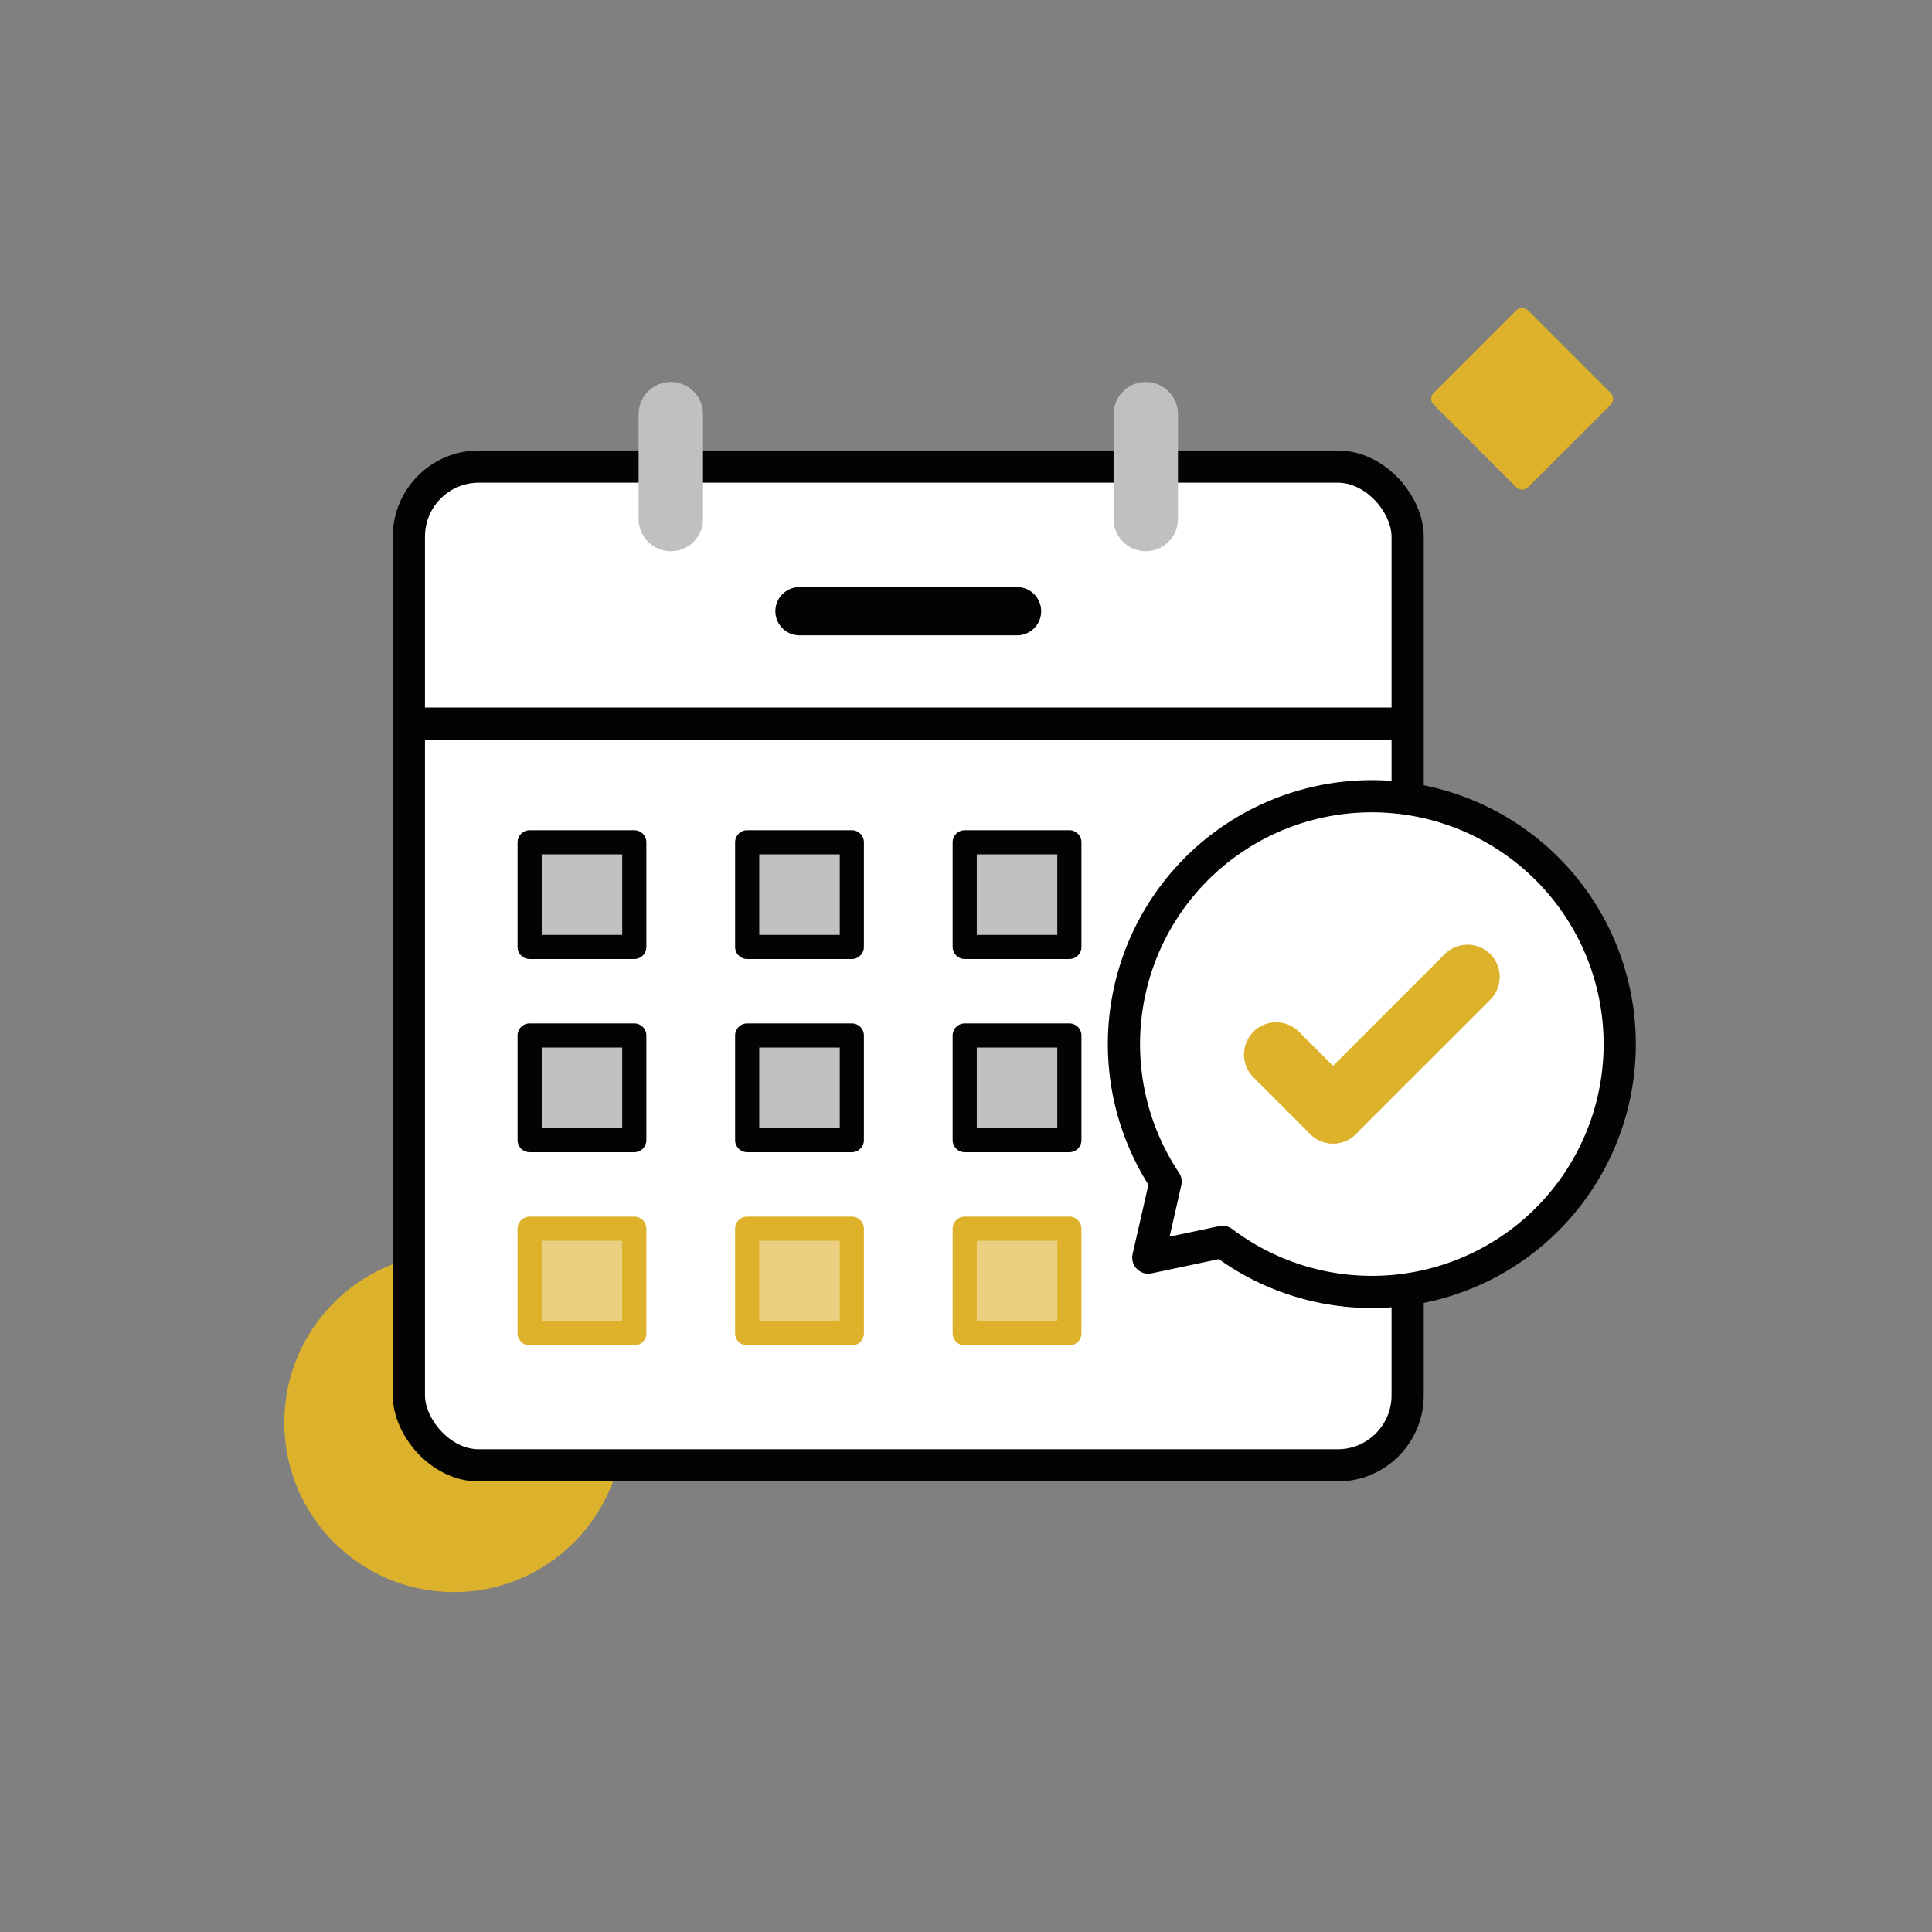 <?xml version="1.0" encoding="UTF-8"?>
<svg xmlns="http://www.w3.org/2000/svg" id="e2fbf37d-f242-4ada-a74d-ff63c47a996e" data-name="Layer 1" width="72" height="72" viewBox="0 0 72 72">
  <rect x="0" y="0" width="72" height="72" fill="#808080" stroke="none"/>
  <g>
    <rect width="72" height="72" style="fill: none"></rect>
    <circle cx="16.917" cy="53.012" r="6.322" style="fill: #dcb12b"></circle>
    <rect x="54.239" y="12.376" width="4.974" height="4.974" rx="0.306" transform="translate(6.105 44.465) rotate(-45)" style="fill: #ddb12a"></rect>
    <g>
      <rect x="15.238" y="17.389" width="37.221" height="37.221" rx="2.607" style="fill: #fff"></rect>
      <g>
        <rect x="19.738" y="31.39" width="3.9" height="3.9" style="fill: #c1c1c0"></rect>
        <rect x="19.738" y="38.59" width="3.9" height="3.9" style="fill: #c1c1c0"></rect>
        <rect x="27.845" y="31.39" width="3.9" height="3.9" style="fill: #c1c1c0"></rect>
        <rect x="27.845" y="38.59" width="3.9" height="3.9" style="fill: #c1c1c0"></rect>
        <rect x="35.952" y="31.39" width="3.9" height="3.9" style="fill: #c1c1c0"></rect>
        <rect x="35.952" y="38.59" width="3.9" height="3.9" style="fill: #c1c1c0"></rect>
      </g>
      <g style="opacity: 0.6">
        <rect x="19.738" y="45.79" width="3.9" height="3.9" style="fill: #dcb12b"></rect>
        <rect x="27.845" y="45.79" width="3.9" height="3.9" style="fill: #dcb12b"></rect>
        <rect x="35.952" y="45.79" width="3.9" height="3.9" style="fill: #dcb12b"></rect>
      </g>
      <rect x="15.238" y="17.389" width="37.221" height="37.221" rx="2.607" style="fill: none;stroke: #030303;stroke-miterlimit: 10;stroke-width: 1.2px"></rect>
      <path d="M60.362,38.911a9.236,9.236,0,0,1-14.802,7.371l-2.766.585.645-2.829a9.238,9.238,0,1,1,16.923-5.127Z" style="fill: #fff"></path>
      <path d="M60.362,38.911a9.236,9.236,0,0,1-14.802,7.371l-2.766.585.645-2.829a9.238,9.238,0,1,1,16.923-5.127Z" style="fill: none;stroke: #030303;stroke-linecap: round;stroke-linejoin: round;stroke-width: 1.2px"></path>
      <line x1="52.459" y1="26.967" x2="15.238" y2="26.967" style="fill: none;stroke: #030303;stroke-miterlimit: 10;stroke-width: 1.2px"></line>
      <g>
        <rect x="19.738" y="31.39" width="3.9" height="3.9" style="fill: none;stroke: #030303;stroke-linecap: round;stroke-linejoin: round;stroke-width: 0.9px"></rect>
        <rect x="19.738" y="38.59" width="3.9" height="3.9" style="fill: none;stroke: #030303;stroke-linecap: round;stroke-linejoin: round;stroke-width: 0.9px"></rect>
        <rect x="27.845" y="31.39" width="3.9" height="3.9" style="fill: none;stroke: #030303;stroke-linecap: round;stroke-linejoin: round;stroke-width: 0.9px"></rect>
        <rect x="27.845" y="38.59" width="3.9" height="3.9" style="fill: none;stroke: #030303;stroke-linecap: round;stroke-linejoin: round;stroke-width: 0.9px"></rect>
        <rect x="35.952" y="31.39" width="3.9" height="3.9" style="fill: none;stroke: #030303;stroke-linecap: round;stroke-linejoin: round;stroke-width: 0.9px"></rect>
        <rect x="35.952" y="38.59" width="3.9" height="3.9" style="fill: none;stroke: #030303;stroke-linecap: round;stroke-linejoin: round;stroke-width: 0.9px"></rect>
      </g>
      <g>
        <rect x="19.738" y="45.79" width="3.9" height="3.9" style="fill: none;stroke: #ddb12a;stroke-linecap: round;stroke-linejoin: round;stroke-width: 0.9px"></rect>
        <rect x="27.845" y="45.79" width="3.9" height="3.9" style="fill: none;stroke: #ddb12a;stroke-linecap: round;stroke-linejoin: round;stroke-width: 0.9px"></rect>
        <rect x="35.952" y="45.79" width="3.9" height="3.9" style="fill: none;stroke: #ddb12a;stroke-linecap: round;stroke-linejoin: round;stroke-width: 0.9px"></rect>
      </g>
      <g style="opacity: 0">
        <rect x="44.059" y="31.39" width="3.9" height="3.9" style="fill: none;stroke: #030303;stroke-miterlimit: 10;stroke-width: 1.067px"></rect>
        <rect x="44.059" y="38.59" width="3.9" height="3.9" style="fill: none;stroke: #030303;stroke-miterlimit: 10;stroke-width: 1.067px"></rect>
        <rect x="44.059" y="45.79" width="3.9" height="3.9" style="fill: none;stroke: #030303;stroke-miterlimit: 10;stroke-width: 1.067px"></rect>
      </g>
      <line x1="29.795" y1="22.778" x2="37.902" y2="22.778" style="fill: none;stroke: #030303;stroke-linecap: round;stroke-miterlimit: 10;stroke-width: 1.8px"></line>
      <g>
        <line x1="42.699" y1="19.343" x2="42.699" y2="15.436" style="fill: none;stroke: silver;stroke-linecap: round;stroke-linejoin: round;stroke-width: 2.4px"></line>
        <line x1="24.999" y1="19.343" x2="24.999" y2="15.436" style="fill: none;stroke: silver;stroke-linecap: round;stroke-linejoin: round;stroke-width: 2.4px"></line>
      </g>
      <g>
        <line x1="49.678" y1="41.417" x2="54.69" y2="36.406" style="fill: none;stroke: #ddb12a;stroke-linecap: round;stroke-linejoin: round;stroke-width: 2.4px"></line>
        <line x1="49.678" y1="41.417" x2="47.56" y2="39.299" style="fill: none;stroke: #ddb12a;stroke-linecap: round;stroke-linejoin: round;stroke-width: 2.4px"></line>
      </g>
    </g>
  </g>
</svg>
